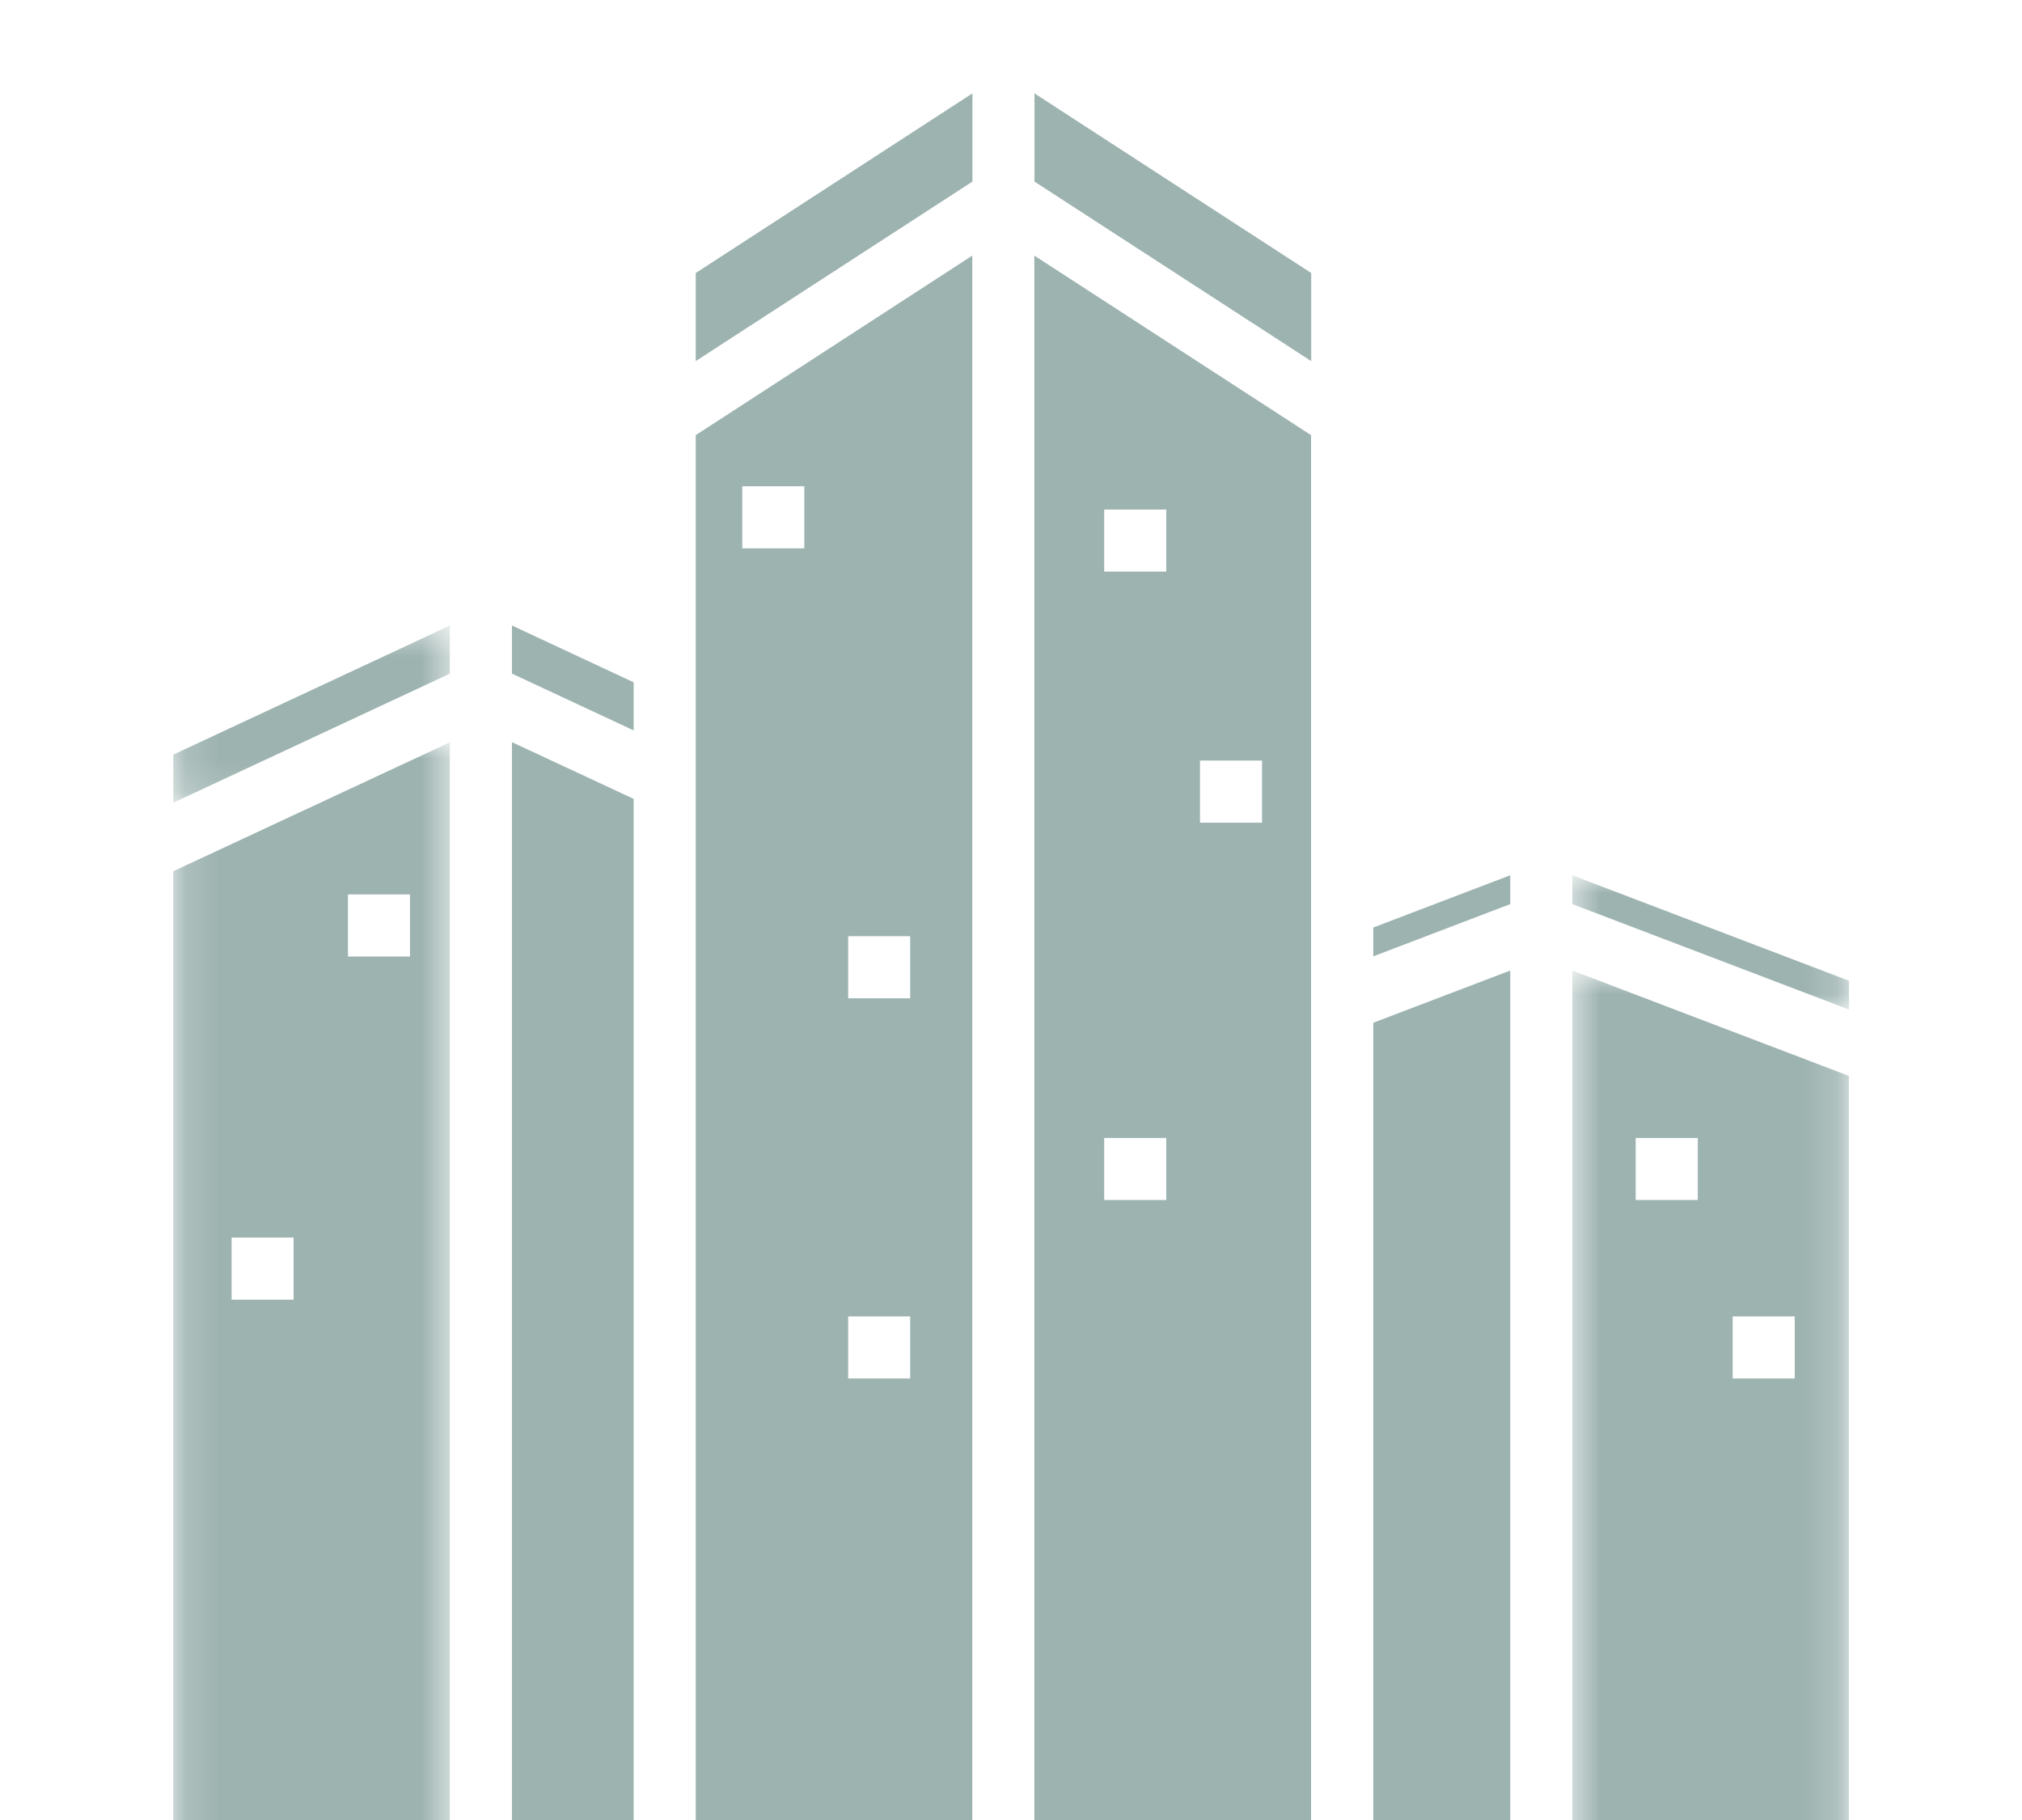 <svg xmlns="http://www.w3.org/2000/svg" width="60" height="54" viewBox="0 0 60 54" fill="none"><g opacity="0.4"><path d="M44.815 25.969V26.825L40.75 28.375V27.52L44.815 25.969Z" fill="#0A413A"></path><mask id="mask0_38_15683" style="mask-type:luminance" maskUnits="userSpaceOnUse" x="46" y="25" width="9" height="5"><path d="M46.592 25.926H54.82V30H46.592V25.926Z" fill="white"></path></mask><g mask="url(#mask0_38_15683)"><path d="M54.867 29.1V29.954L46.656 26.825V25.969L54.867 29.1Z" fill="#0A413A"></path></g><path d="M38.908 8.1V10.714L30.697 5.388V2.771L38.908 8.1Z" fill="#0A413A"></path><path d="M28.855 2.771V5.388L20.645 10.714V8.1L28.855 2.771Z" fill="#0A413A"></path><path d="M18.803 20.244V21.671L15.191 19.986V18.559L18.803 20.244Z" fill="#0A413A"></path><mask id="mask1_38_15683" style="mask-type:luminance" maskUnits="userSpaceOnUse" x="5" y="18" width="9" height="6"><path d="M5.154 18.519H13.408V23.852H5.154V18.519Z" fill="white"></path></mask><g mask="url(#mask1_38_15683)"><path d="M13.349 18.56V19.987L5.141 23.817V22.39L13.349 18.56Z" fill="#0A413A"></path></g><mask id="mask2_38_15683" style="mask-type:luminance" maskUnits="userSpaceOnUse" x="5" y="22" width="9" height="36"><path d="M5.154 22H13.408V57.259H5.154V22Z" fill="white"></path></mask><g mask="url(#mask2_38_15683)"><path d="M5.141 25.85V57.243H13.349V22.024L5.141 25.85ZM8.713 38.561H6.872V36.719H8.713V38.561ZM12.166 28.38H10.325V26.538H12.166V28.38Z" fill="#0A413A"></path></g><path d="M18.803 23.704V57.243H15.191V22.019L18.803 23.704Z" fill="#0A413A"></path><path d="M20.645 12.911V57.243H28.851V7.584L20.645 12.911ZM23.867 16.269H22.026V14.427H23.867V16.269ZM27.009 40.899H25.168V39.058H27.009V40.899ZM27.009 29.62H25.168V27.778H27.009V29.62Z" fill="#0A413A"></path><path d="M30.693 7.584V57.243H38.904V12.911L30.693 7.584ZM34.607 35.605H32.765V33.763H34.607V35.605ZM34.607 16.96H32.765V15.118H34.607V16.96ZM37.449 24.409H35.608V22.567H37.449V24.409Z" fill="#0A413A"></path><mask id="mask3_38_15683" style="mask-type:luminance" maskUnits="userSpaceOnUse" x="46" y="28" width="9" height="30"><path d="M46.592 28.741H54.82V57.259H46.592V28.741Z" fill="white"></path></mask><g mask="url(#mask3_38_15683)"><path d="M46.656 28.796V57.243H54.863V31.922L46.656 28.796ZM50.379 35.605H48.537V33.763H50.379V35.605ZM53.256 40.899H51.414V39.058H53.256V40.899Z" fill="#0A413A"></path></g><path d="M44.815 28.796V57.243H40.75V30.345L44.815 28.796Z" fill="#0A413A"></path></g></svg>